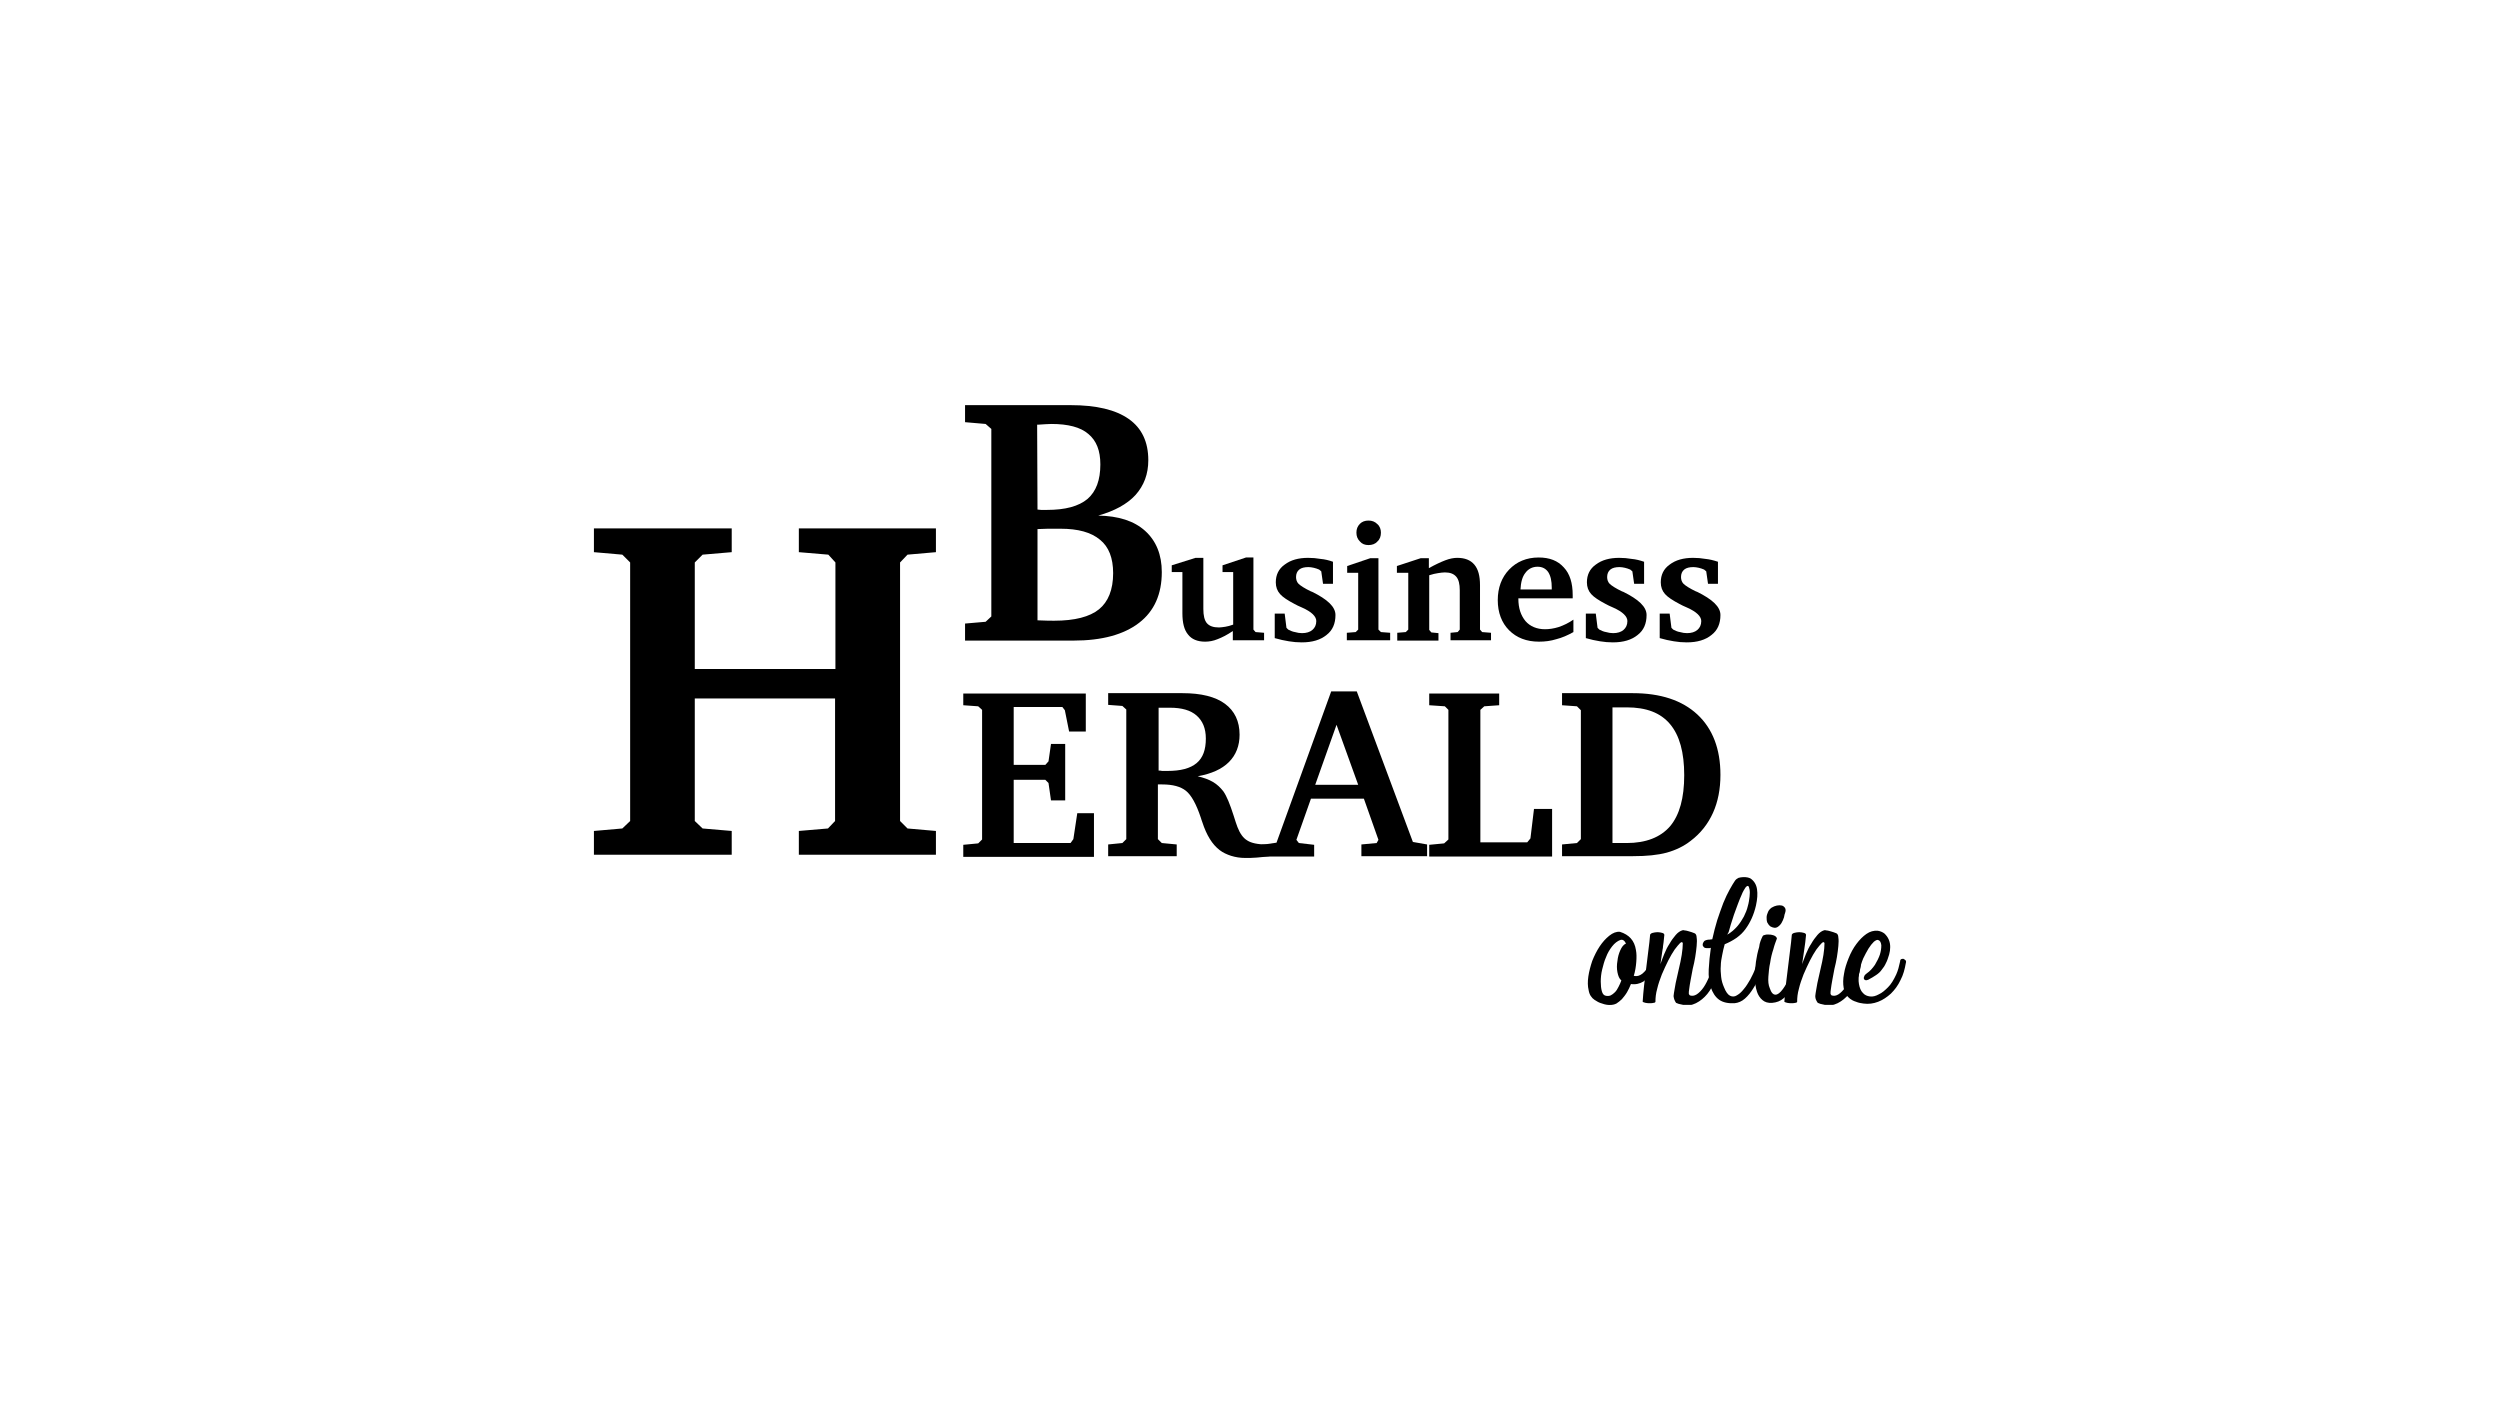 <?xml version="1.0" encoding="utf-8"?>
<svg xmlns="http://www.w3.org/2000/svg" height="1190" preserveAspectRatio="xMidYMid meet" version="1.0" viewBox="0 0 1580.88 892.5" width="2108" zoomAndPan="magnify">
  <defs>
    <clipPath id="e37209c17e">
      <path clip-rule="nonzero" d="M 610 256.211 L 735 256.211 L 735 406 L 610 406 Z M 610 256.211"/>
    </clipPath>
    <clipPath id="cd82e59e6a">
      <path clip-rule="nonzero" d="M 1004 589 L 1052 589 L 1052 635.496 L 1004 635.496 Z M 1004 589"/>
    </clipPath>
    <clipPath id="acb43ced90">
      <path clip-rule="nonzero" d="M 1038 588 L 1088 588 L 1088 635.496 L 1038 635.496 Z M 1038 588"/>
    </clipPath>
    <clipPath id="994b8f1c93">
      <path clip-rule="nonzero" d="M 1128 588 L 1177 588 L 1177 635.496 L 1128 635.496 Z M 1128 588"/>
    </clipPath>
  </defs>
  <path d="M 375.535 334.145 L 462.68 334.145 L 462.68 349.191 L 444.262 350.762 L 439.32 355.703 L 439.32 423.082 L 528.262 423.082 L 528.262 355.703 L 523.77 350.762 L 505.129 349.191 L 505.129 334.145 L 591.82 334.145 L 591.82 349.191 L 573.852 350.762 L 569.137 355.703 L 569.137 519.207 L 573.852 523.926 L 591.82 525.496 L 591.82 540.543 L 505.129 540.543 L 505.129 525.496 L 523.543 523.926 L 528.035 519.207 L 528.035 441.723 L 439.32 441.723 L 439.32 519.207 L 444.262 523.926 L 462.68 525.496 L 462.68 540.543 L 375.535 540.543 L 375.535 525.496 L 393.504 523.926 L 398.445 519.207 L 398.445 355.703 L 393.504 350.762 L 375.535 349.191 Z M 375.535 334.145" fill="#000000" fill-opacity="1" fill-rule="nonzero"/>
  <path d="M 609.113 541.668 L 609.113 534.254 L 618.547 533.355 L 621.016 530.887 L 621.016 448.91 L 618.547 446.664 L 609.113 445.992 L 609.113 438.578 L 686.598 438.578 L 686.598 462.609 L 676.043 462.609 L 673.348 449.137 L 671.773 447.113 L 641.004 447.113 L 641.004 483.723 L 660.996 483.723 L 663.016 481.477 L 664.59 470.473 L 673.57 470.473 L 673.57 506.18 L 664.59 506.18 L 663.016 495.176 L 660.996 493.156 L 641.004 493.156 L 641.004 533.133 L 676.941 533.133 L 678.738 530.664 L 681.207 514.266 L 691.766 514.266 L 691.766 541.891 L 609.113 541.891 Z M 609.113 541.668" fill="#000000" fill-opacity="1" fill-rule="nonzero"/>
  <path d="M 700.973 438.355 L 747.688 438.355 C 759.59 438.355 768.574 440.602 774.641 445.094 C 780.703 449.586 783.848 456.098 783.848 464.633 C 783.848 471.594 781.602 477.434 777.109 481.926 C 772.617 486.418 766.105 489.336 757.344 490.91 C 761.164 491.809 764.309 492.93 767.004 494.504 C 769.699 496.074 771.719 498.098 773.516 500.344 C 775.762 503.488 777.781 508.652 780.027 515.613 C 781.152 518.984 781.824 521.453 782.5 523.027 C 784.07 527.07 786.094 529.988 788.789 531.559 C 791.258 533.133 795.301 534.031 800.691 534.031 L 802.711 534.031 L 802.711 541.441 C 799.793 541.891 797.098 542.117 794.629 542.34 C 792.156 542.566 789.688 542.566 787.441 542.566 C 784.297 542.566 781.375 542.117 778.457 541.219 C 775.762 540.32 773.293 539.195 771.27 537.625 C 766.555 534.031 762.961 528.191 760.266 519.883 C 759.816 518.758 759.59 517.859 759.367 517.188 C 756.445 508.426 753.301 502.812 749.934 500.117 C 746.566 497.422 741.625 496.074 734.887 496.074 L 732.191 496.074 L 732.191 530.664 L 734.66 533.133 L 744.094 534.031 L 744.094 541.441 L 700.746 541.441 L 700.746 534.031 L 709.73 533.133 L 712.203 530.664 L 712.203 448.688 L 709.73 446.441 L 700.746 445.766 L 700.746 438.355 Z M 732.641 447.113 L 732.641 487.316 C 733.312 487.316 733.988 487.316 734.887 487.539 C 735.559 487.539 736.684 487.539 738.254 487.539 C 746.566 487.539 752.629 485.969 756.672 482.598 C 760.715 479.23 762.512 474.066 762.512 467.102 C 762.512 460.59 760.488 455.871 756.672 452.504 C 752.852 449.137 747.238 447.562 739.828 447.562 L 732.641 447.562 Z M 732.641 447.113" fill="#000000" fill-opacity="1" fill-rule="nonzero"/>
  <path d="M 841.793 437.23 L 857.961 437.23 L 893.449 532.457 L 902.434 534.031 L 902.434 541.441 L 860.883 541.441 L 860.883 534.031 L 870.539 533.133 L 871.664 531.109 L 862.453 505.059 L 828.992 505.059 L 819.781 531.109 L 821.355 533.133 L 831.012 534.254 L 831.012 541.668 L 797.996 541.668 L 797.996 534.254 L 807.203 532.906 Z M 845.16 458.344 L 831.684 496.301 L 858.859 496.301 Z M 845.16 458.344" fill="#000000" fill-opacity="1" fill-rule="nonzero"/>
  <path d="M 903.781 541.668 L 903.781 534.254 L 913.211 533.355 L 915.906 530.887 L 915.906 448.91 L 913.66 446.664 L 903.781 445.992 L 903.781 438.578 L 948.023 438.578 L 948.023 445.992 L 938.59 446.664 L 936.121 448.91 L 936.121 532.684 L 965.766 532.684 L 967.789 530.215 L 970.035 511.57 L 981.488 511.57 L 981.488 541.668 Z M 903.781 541.668" fill="#000000" fill-opacity="1" fill-rule="nonzero"/>
  <path d="M 1032.473 438.355 C 1049.988 438.355 1063.691 442.848 1073.348 451.828 C 1083.004 460.812 1087.945 473.617 1087.945 490.012 C 1087.945 498.996 1086.375 507.078 1083.23 514.043 C 1080.086 521.004 1075.367 527.07 1069.082 531.785 C 1064.812 535.152 1059.648 537.625 1054.031 539.195 C 1048.191 540.77 1041.23 541.441 1032.695 541.441 L 987.777 541.441 L 987.777 534.031 L 997.211 533.133 L 999.68 530.664 L 999.68 449.137 L 997.211 446.664 L 987.777 445.992 L 987.777 438.355 Z M 1019.668 447.113 L 1019.668 533.133 L 1028.652 533.133 C 1040.781 533.133 1049.988 529.539 1056.055 522.578 C 1062.117 515.391 1065.039 504.609 1065.039 490.234 C 1065.039 475.863 1062.117 465.082 1056.055 457.895 C 1049.988 450.707 1041.008 447.34 1028.652 447.34 L 1019.668 447.34 Z M 1019.668 447.113" fill="#000000" fill-opacity="1" fill-rule="nonzero"/>
  <g clip-path="url(#e37209c17e)">
    <path d="M 610.461 256.211 L 676.941 256.211 C 693.336 256.211 705.465 259.129 713.773 264.969 C 722.082 270.809 726.125 279.566 726.125 291.02 C 726.125 299.781 723.43 306.969 718.043 313.031 C 712.652 318.871 704.789 323.137 694.457 326.059 C 707.262 326.281 717.145 329.426 724.105 335.715 C 731.066 342.004 734.66 350.762 734.66 361.77 C 734.66 375.691 729.945 386.473 720.289 393.887 C 710.629 401.297 696.93 405.113 678.738 405.113 L 610.238 405.113 L 610.238 394.336 L 623.262 393.211 L 626.855 389.844 L 626.855 271.258 L 623.262 268.113 L 610.238 266.988 L 610.238 256.211 Z M 656.055 322.238 C 656.727 322.238 657.402 322.465 658.301 322.465 C 659.199 322.465 660.32 322.465 662.117 322.465 C 673.57 322.465 682.105 320.219 687.723 315.504 C 693.113 310.785 695.805 303.598 695.805 293.715 C 695.805 284.957 693.336 278.668 688.172 274.402 C 683.23 270.133 675.367 268.113 664.812 268.113 C 663.016 268.113 660.32 268.336 656.504 268.562 L 655.828 268.562 Z M 656.055 392.312 L 656.727 392.312 C 661.219 392.539 664.59 392.539 666.609 392.539 C 679.637 392.539 689.07 390.066 694.906 385.352 C 700.746 380.633 703.891 372.996 703.891 362.441 C 703.891 353.008 701.195 345.82 695.582 341.332 C 689.969 336.613 681.656 334.367 670.652 334.367 C 667.508 334.367 664.59 334.367 662.566 334.367 C 660.32 334.367 658.301 334.594 656.055 334.594 Z M 656.055 392.312" fill="#000000" fill-opacity="1" fill-rule="nonzero"/>
  </g>
  <path d="M 755.996 352.785 L 760.938 352.785 L 760.938 385.125 C 760.938 389.168 761.613 392.312 763.184 394.109 C 764.758 395.906 767.227 396.805 770.82 396.805 C 771.945 396.805 773.293 396.578 774.863 396.355 C 776.211 396.133 778.008 395.684 779.805 395.008 L 779.805 361.77 L 773.066 361.77 L 773.066 357.5 L 787.891 352.559 L 792.605 352.559 L 792.605 398.152 L 793.953 399.723 L 799.344 400.172 L 799.344 404.891 L 779.578 404.891 L 779.578 399.051 C 775.984 401.52 772.844 403.094 769.922 404.215 C 767.227 405.34 764.531 405.789 762.062 405.789 C 757.121 405.789 753.527 404.215 751.281 401.297 C 748.809 398.375 747.688 393.887 747.688 387.82 L 747.688 361.77 L 740.949 361.77 L 740.949 357.5 Z M 755.996 352.785" fill="#000000" fill-opacity="1" fill-rule="nonzero"/>
  <path d="M 842.914 355.254 L 842.914 369.18 L 836.625 369.18 L 835.504 361.32 L 834.156 360.195 C 833.031 359.746 831.91 359.297 830.785 359.074 C 829.664 358.848 828.543 358.625 827.418 358.625 C 824.949 358.625 822.926 359.074 821.578 360.195 C 820.23 361.32 819.559 362.891 819.559 364.914 C 819.559 366.484 820.008 368.059 821.129 369.18 C 822.254 370.301 824.949 372.098 829.215 374.121 L 829.438 374.121 C 839.547 379.062 844.488 383.777 844.488 388.945 C 844.488 394.336 842.691 398.602 838.871 401.52 C 835.055 404.664 829.887 406.238 823.152 406.238 C 820.457 406.238 817.762 406.012 815.066 405.562 C 812.145 405.113 809.227 404.441 806.082 403.543 L 806.082 388.047 L 812.371 388.047 L 813.492 397.027 L 814.617 398.152 C 815.965 398.824 817.312 399.5 818.883 399.723 C 820.457 400.172 821.805 400.398 823.375 400.398 C 826.07 400.398 828.316 399.723 829.887 398.375 C 831.461 397.027 832.359 395.234 832.359 392.762 C 832.359 389.844 829.438 386.922 823.375 384.227 C 821.355 383.328 819.781 382.656 818.66 381.98 C 814.391 379.734 811.246 377.715 809.449 375.691 C 807.652 373.672 806.754 371.199 806.754 368.281 C 806.754 363.566 808.551 359.746 812.371 357.051 C 816.188 354.133 821.129 352.785 827.195 352.785 C 829.887 352.785 832.582 353.008 835.055 353.457 C 837.75 353.684 840.445 354.355 842.914 355.254 Z M 842.914 355.254" fill="#000000" fill-opacity="1" fill-rule="nonzero"/>
  <path d="M 866.496 353.008 L 871.664 353.008 L 871.664 398.152 L 873.234 399.723 L 879.074 400.172 L 879.074 404.891 L 851.676 404.891 L 851.676 400.172 L 857.289 399.723 L 858.859 398.152 L 858.859 362.219 L 851.898 362.219 L 851.898 357.949 Z M 865.375 329.203 C 867.621 329.203 869.418 329.875 870.988 331.449 C 872.562 332.797 873.234 334.816 873.234 336.84 C 873.234 339.086 872.562 341.105 870.988 342.453 C 869.641 344.023 867.621 344.699 865.375 344.699 C 863.129 344.699 861.332 344.023 859.984 342.453 C 858.41 340.883 857.738 339.086 857.738 336.84 C 857.738 334.594 858.41 332.797 859.984 331.223 C 861.332 329.875 863.129 329.203 865.375 329.203 Z M 865.375 329.203" fill="#000000" fill-opacity="1" fill-rule="nonzero"/>
  <path d="M 883.566 404.891 L 883.566 400.172 L 888.957 399.723 L 890.527 398.152 L 890.527 362.219 L 883.34 362.219 L 883.34 357.949 L 898.391 353.008 L 903.555 353.008 L 903.555 359.297 C 907.598 357.051 910.965 355.48 913.887 354.355 C 916.805 353.234 919.277 352.785 921.523 352.785 C 926.238 352.785 929.832 354.133 932.305 357.051 C 934.773 359.973 935.898 364.238 935.898 370.078 L 935.898 398.152 L 937.242 399.723 L 942.859 400.172 L 942.859 404.891 L 917.254 404.891 L 917.254 400.172 L 921.746 399.723 L 923.094 398.152 L 923.094 373.223 C 923.094 369.402 922.422 366.484 920.848 364.688 C 919.277 362.891 917.031 361.992 913.66 361.992 C 912.312 361.992 910.965 362.219 909.395 362.441 C 907.824 362.668 905.801 363.117 903.781 363.789 L 903.781 398.375 L 905.129 399.949 L 909.621 400.398 L 909.621 405.113 L 883.566 405.113 Z M 883.566 404.891" fill="#000000" fill-opacity="1" fill-rule="nonzero"/>
  <path d="M 994.965 391.863 L 994.965 399.723 C 991.371 401.746 987.777 403.316 984.184 404.215 C 980.59 405.34 976.996 405.789 973.18 405.789 C 965.316 405.789 959.031 403.316 954.312 398.602 C 949.598 393.887 947.125 387.371 947.125 379.512 C 947.125 371.648 949.598 365.137 954.312 360.195 C 959.031 355.254 965.316 352.559 972.953 352.559 C 979.918 352.559 985.082 354.582 988.902 358.848 C 992.719 362.891 994.516 368.73 994.516 376.367 L 994.516 378.387 L 960.152 378.387 L 960.152 378.613 C 960.152 384.676 961.727 389.168 964.645 392.762 C 967.562 396.129 971.832 397.926 976.996 397.926 C 979.691 397.926 982.613 397.477 985.531 396.578 C 988.902 395.457 992.043 393.887 994.965 391.863 Z M 981.266 372.773 L 981.266 371.648 C 981.266 367.383 980.59 364.238 979.02 361.77 C 977.445 359.523 975.199 358.398 972.281 358.398 C 969.137 358.398 966.441 359.746 964.645 362.219 C 962.625 364.688 961.727 368.281 961.5 372.773 Z M 981.266 372.773" fill="#000000" fill-opacity="1" fill-rule="nonzero"/>
  <path d="M 1039.66 355.254 L 1039.66 369.18 L 1033.371 369.18 L 1032.246 361.32 L 1030.898 360.195 C 1029.777 359.746 1028.652 359.297 1027.531 359.074 C 1026.406 358.848 1025.285 358.625 1024.16 358.625 C 1021.691 358.625 1019.668 359.074 1018.32 360.195 C 1016.977 361.32 1016.301 362.891 1016.301 364.914 C 1016.301 366.484 1016.75 368.059 1017.875 369.18 C 1018.996 370.301 1021.691 372.098 1025.957 374.121 L 1026.184 374.121 C 1036.289 379.062 1041.23 383.777 1041.23 388.945 C 1041.23 394.336 1039.434 398.602 1035.617 401.52 C 1031.797 404.664 1026.633 406.238 1019.895 406.238 C 1017.199 406.238 1014.504 406.012 1011.809 405.562 C 1008.891 405.113 1005.969 404.441 1002.824 403.543 L 1002.824 388.047 L 1009.113 388.047 L 1010.238 397.027 L 1011.359 398.152 C 1012.707 398.824 1014.055 399.5 1015.629 399.723 C 1017.199 400.172 1018.547 400.398 1020.117 400.398 C 1022.812 400.398 1025.059 399.723 1026.633 398.375 C 1028.203 397.027 1029.102 395.234 1029.102 392.762 C 1029.102 389.844 1026.184 386.922 1020.117 384.227 C 1018.098 383.328 1016.527 382.656 1015.402 381.98 C 1011.137 379.734 1007.992 377.715 1006.195 375.691 C 1004.398 373.672 1003.5 371.199 1003.5 368.281 C 1003.5 363.566 1005.297 359.746 1009.113 357.051 C 1012.934 354.133 1017.871 352.785 1023.938 352.785 C 1026.633 352.785 1029.328 353.008 1031.797 353.457 C 1034.492 353.684 1036.965 354.355 1039.66 355.254 Z M 1039.66 355.254" fill="#000000" fill-opacity="1" fill-rule="nonzero"/>
  <path d="M 1086.375 355.254 L 1086.375 369.18 L 1080.086 369.18 L 1078.961 361.32 L 1077.613 360.195 C 1076.492 359.746 1075.367 359.297 1074.246 359.074 C 1073.121 358.848 1072 358.625 1070.879 358.625 C 1068.406 358.625 1066.387 359.074 1065.039 360.195 C 1063.691 361.32 1063.016 362.891 1063.016 364.914 C 1063.016 366.484 1063.465 368.059 1064.59 369.18 C 1065.711 370.301 1068.406 372.098 1072.672 374.121 L 1072.898 374.121 C 1083.004 379.062 1087.945 383.777 1087.945 388.945 C 1087.945 394.336 1086.148 398.602 1082.332 401.52 C 1078.512 404.664 1073.348 406.238 1066.609 406.238 C 1063.914 406.238 1061.219 406.012 1058.523 405.562 C 1055.605 405.113 1052.684 404.441 1049.539 403.543 L 1049.539 388.047 L 1055.828 388.047 L 1056.953 397.027 L 1058.074 398.152 C 1059.422 398.824 1060.77 399.5 1062.344 399.723 C 1063.914 400.172 1065.262 400.398 1066.836 400.398 C 1069.531 400.398 1071.777 399.723 1073.348 398.375 C 1074.918 397.027 1075.816 395.234 1075.816 392.762 C 1075.816 389.844 1072.898 386.922 1066.836 384.227 C 1064.812 383.328 1063.242 382.656 1062.117 381.98 C 1057.852 379.734 1054.707 377.715 1052.91 375.691 C 1051.113 373.672 1050.215 371.199 1050.215 368.281 C 1050.215 363.566 1052.012 359.746 1055.828 357.051 C 1059.648 354.133 1064.59 352.785 1070.652 352.785 C 1073.348 352.785 1076.043 353.008 1078.512 353.457 C 1080.984 353.684 1083.68 354.355 1086.375 355.254 Z M 1086.375 355.254" fill="#000000" fill-opacity="1" fill-rule="nonzero"/>
  <g clip-path="url(#cd82e59e6a)">
    <path d="M 1051.336 598.938 C 1050.887 601.41 1050.215 604.105 1049.09 607.023 C 1047.969 609.945 1046.621 612.637 1045.051 614.883 C 1043.254 617.355 1041.457 619.152 1039.211 620.723 C 1036.965 622.07 1034.27 622.746 1031.348 622.297 C 1030.676 624.094 1029.777 625.891 1028.879 627.461 C 1027.98 629.035 1026.855 630.383 1025.734 631.73 C 1024.609 632.852 1023.262 633.977 1022.141 634.648 C 1020.793 635.324 1019.445 635.547 1017.875 635.547 C 1016.527 635.547 1014.953 635.324 1013.156 634.648 C 1011.359 634.199 1009.789 633.301 1008.441 632.402 C 1006.418 631.055 1005.07 629.035 1004.621 626.34 C 1003.949 623.645 1003.949 620.723 1004.398 617.578 C 1004.848 614.434 1005.746 611.066 1006.867 607.699 C 1008.215 604.328 1009.789 601.184 1011.586 598.488 C 1013.383 595.793 1015.402 593.547 1017.648 591.75 C 1019.895 589.953 1022.141 589.055 1024.387 589.281 C 1030.227 591.078 1033.594 594.895 1034.492 600.734 C 1034.941 602.98 1034.941 605.453 1034.719 608.371 C 1034.492 611.293 1034.043 614.211 1033.145 617.129 C 1035.168 617.578 1036.738 617.129 1038.535 615.781 C 1040.109 614.434 1041.68 612.637 1042.805 610.617 C 1044.152 608.598 1045.047 606.352 1045.945 604.105 C 1046.844 601.859 1047.293 600.062 1047.52 598.715 C 1047.742 597.816 1047.969 597.367 1048.418 596.918 C 1048.867 596.691 1049.316 596.469 1049.988 596.691 C 1050.438 596.691 1050.887 597.141 1051.336 597.59 C 1051.336 597.367 1051.336 598.039 1051.336 598.938 Z M 1025.285 620.051 C 1023.938 618.926 1023.262 617.129 1022.812 614.883 C 1022.363 612.637 1022.363 610.168 1022.812 607.699 C 1023.039 605.227 1023.711 602.98 1024.609 600.961 C 1025.508 598.938 1026.633 597.367 1028.203 596.691 C 1027.754 595.793 1027.305 595.121 1026.633 594.672 C 1025.957 594.223 1025.285 594.223 1024.609 594.445 C 1022.812 595.121 1021.016 596.469 1019.445 598.488 C 1017.871 600.512 1016.527 602.758 1015.629 605.227 C 1014.504 607.699 1013.832 610.395 1013.156 613.086 C 1012.484 615.781 1012.258 618.477 1012.258 620.723 C 1012.258 623.195 1012.484 625.215 1012.934 626.789 C 1013.383 628.586 1014.281 629.484 1015.402 629.707 C 1016.527 629.934 1017.422 629.934 1018.547 629.484 C 1019.445 629.035 1020.344 628.359 1021.242 627.461 C 1022.141 626.562 1022.812 625.441 1023.488 624.094 C 1024.16 622.746 1024.836 621.398 1025.285 620.051 Z M 1025.285 620.051" fill="#000000" fill-opacity="1" fill-rule="nonzero"/>
  </g>
  <g clip-path="url(#acb43ced90)">
    <path d="M 1058.301 629.934 C 1058.523 627.461 1059.199 624.543 1059.648 621.621 C 1060.32 618.703 1060.996 615.559 1061.668 612.637 C 1062.344 609.719 1063.016 606.801 1063.465 603.879 C 1063.914 600.961 1064.141 598.488 1064.141 596.469 C 1063.914 595.57 1063.242 595.57 1062.344 596.469 C 1061.445 597.367 1060.32 598.715 1058.973 600.512 C 1057.625 602.531 1056.277 604.777 1054.93 607.473 C 1053.582 610.168 1052.234 613.086 1050.887 616.23 C 1049.766 619.152 1048.641 622.297 1047.969 625.215 C 1047.07 628.359 1046.844 631.055 1046.844 633.527 C 1046.844 633.75 1046.395 634.199 1045.723 634.199 C 1045.051 634.426 1044.152 634.426 1043.254 634.426 C 1042.355 634.426 1041.457 634.426 1040.559 634.199 C 1039.66 633.977 1038.984 633.75 1038.762 633.527 C 1038.984 630.383 1039.211 627.012 1039.66 623.195 C 1040.109 619.602 1040.559 615.781 1041.008 612.191 C 1041.457 608.598 1041.906 604.777 1042.355 601.184 C 1042.805 597.59 1043.254 594.223 1043.477 591.078 C 1043.703 590.629 1044.152 590.18 1045.051 589.953 C 1045.945 589.73 1047.07 589.504 1048.191 589.504 C 1049.316 589.504 1050.215 589.73 1051.113 589.953 C 1052.012 590.18 1052.461 590.629 1052.461 591.301 C 1052.234 594.445 1051.785 597.367 1051.336 600.512 C 1050.887 603.43 1050.438 606.574 1049.988 609.719 C 1050.664 607.699 1051.562 605.453 1052.461 603.207 C 1053.359 600.961 1054.48 598.715 1055.828 596.691 C 1056.953 594.672 1058.301 592.875 1059.648 591.301 C 1060.996 589.73 1062.344 588.832 1063.691 588.383 C 1064.141 588.156 1064.59 588.156 1065.262 588.383 C 1065.938 588.383 1066.609 588.605 1067.508 588.832 C 1068.406 589.055 1069.082 589.281 1069.754 589.504 C 1070.43 589.73 1071.102 589.953 1071.551 590.18 C 1072.223 590.402 1072.898 591.301 1072.898 592.875 C 1073.121 594.223 1073.121 596.02 1072.898 598.266 C 1072.672 600.285 1072.449 602.758 1072 605.227 C 1071.551 607.699 1071.102 610.168 1070.43 612.641 C 1069.98 615.109 1069.531 617.578 1069.082 619.824 C 1068.633 622.07 1068.406 623.867 1068.184 625.441 C 1068.184 626.113 1067.957 626.562 1067.957 627.238 C 1067.957 627.688 1067.957 628.137 1067.957 628.586 C 1068.184 629.035 1068.406 629.258 1068.633 629.484 C 1069.082 629.707 1069.754 629.707 1070.652 629.707 C 1072.223 629.484 1073.57 628.586 1075.145 627.012 C 1076.715 625.441 1078.062 623.418 1079.188 621.172 C 1080.309 618.926 1081.434 616.68 1082.105 614.434 C 1082.781 612.191 1083.23 610.395 1083.23 609.047 C 1083.23 608.371 1083.453 607.922 1083.902 607.699 C 1084.352 607.473 1084.801 607.473 1085.477 607.473 C 1086.148 607.473 1086.598 607.922 1086.824 608.371 C 1087.273 608.82 1087.273 609.496 1087.047 610.168 C 1086.824 613.312 1085.926 616.68 1084.578 619.824 C 1083.23 623.195 1081.656 626.113 1079.637 628.586 C 1077.613 631.055 1075.145 633.078 1072.449 634.426 C 1069.754 635.773 1066.836 636.223 1063.691 635.324 C 1062.117 635.098 1060.77 634.648 1059.871 634.199 C 1058.973 632.852 1058.523 631.73 1058.301 629.934 Z M 1058.301 629.934" fill="#000000" fill-opacity="1" fill-rule="nonzero"/>
  </g>
  <path d="M 1079.188 599.613 C 1078.512 599.613 1077.84 599.387 1077.391 598.938 C 1076.941 598.488 1076.715 598.039 1076.715 597.367 C 1076.715 596.691 1076.941 596.242 1077.391 595.57 C 1077.84 594.895 1078.289 594.672 1079.188 594.445 C 1079.859 594.223 1080.535 594.223 1080.984 594.223 C 1081.434 594.223 1082.105 593.996 1082.781 593.996 C 1083.68 589.73 1084.801 585.688 1085.926 581.871 C 1087.273 578.051 1088.395 574.457 1089.742 571.09 C 1091.09 567.719 1092.438 565.023 1093.785 562.555 C 1095.133 560.082 1096.258 558.285 1097.156 556.941 C 1097.828 556.043 1098.5 555.594 1099.398 555.145 C 1100.297 554.918 1101.422 554.695 1102.32 554.695 C 1103.441 554.695 1104.34 554.695 1105.238 554.918 C 1106.137 555.145 1106.586 555.367 1107.035 555.594 C 1109.281 557.164 1110.629 559.41 1111.078 562.328 C 1111.527 565.25 1111.305 568.617 1110.406 572.66 C 1109.059 578.5 1106.812 583.441 1103.668 587.707 C 1100.523 591.977 1096.031 594.895 1090.641 597.141 C 1089.969 599.387 1089.52 601.633 1089.07 603.879 C 1088.621 606.125 1088.172 608.371 1088.172 610.844 C 1087.945 613.086 1088.172 615.332 1088.395 617.805 C 1088.621 620.051 1089.293 622.297 1090.191 624.316 C 1091.316 627.238 1092.664 629.035 1094.012 629.707 C 1095.359 630.383 1096.93 630.383 1098.277 629.484 C 1099.848 628.586 1101.195 627.461 1102.77 625.441 C 1104.34 623.645 1105.465 621.621 1106.812 619.375 C 1107.934 617.129 1109.059 615.109 1109.73 613.086 C 1110.406 611.066 1111.078 609.496 1111.078 608.148 C 1111.305 607.473 1111.527 607.023 1111.977 606.574 C 1112.426 606.352 1112.875 606.125 1113.551 606.352 C 1114 606.352 1114.449 606.801 1114.898 607.25 C 1115.348 607.699 1115.348 608.371 1115.121 609.047 L 1114.449 612.188 C 1114 613.535 1113.324 615.559 1112.426 618.027 C 1111.527 620.5 1110.18 622.746 1108.609 625.215 C 1107.035 627.688 1105.465 629.707 1103.441 631.504 C 1101.422 633.301 1099.176 634.199 1096.93 634.426 C 1092.887 634.648 1089.52 633.977 1087.047 632.18 C 1084.578 630.383 1083.004 627.688 1081.883 624.543 C 1080.758 621.172 1080.309 617.355 1080.535 613.086 C 1080.758 608.598 1081.207 604.105 1081.883 599.387 C 1081.434 599.613 1080.758 599.613 1080.309 599.613 C 1080.309 599.613 1079.637 599.613 1079.188 599.613 Z M 1092.215 591.078 C 1094.684 589.73 1096.707 587.934 1098.5 585.91 C 1100.297 583.891 1101.645 581.645 1102.77 579.625 C 1103.891 577.379 1104.789 575.133 1105.238 573.109 C 1105.914 570.863 1106.137 568.844 1106.363 567.047 C 1106.586 565.25 1106.586 563.676 1106.363 562.555 C 1106.137 561.43 1105.914 560.531 1105.465 560.309 C 1105.016 560.082 1104.34 560.531 1103.668 561.43 C 1102.992 562.555 1102.094 563.902 1101.422 565.699 C 1100.523 567.496 1099.848 569.516 1098.949 571.762 C 1098.055 574.008 1097.379 576.254 1096.48 578.5 C 1095.809 580.746 1095.133 582.77 1094.461 584.789 C 1093.785 586.809 1093.562 588.383 1093.113 589.504 Z M 1092.215 591.078" fill="#000000" fill-opacity="1" fill-rule="nonzero"/>
  <path d="M 1114.672 591.977 C 1114.898 591.527 1115.57 591.301 1116.695 591.078 C 1117.594 590.852 1118.715 591.078 1119.84 591.078 C 1120.961 591.301 1121.859 591.527 1122.535 591.977 C 1123.207 592.426 1123.656 593.098 1123.656 593.547 C 1122.984 595.344 1122.086 597.59 1121.41 600.285 C 1120.512 602.98 1119.84 605.676 1119.391 608.82 C 1118.715 611.742 1118.492 614.66 1118.266 617.578 C 1118.043 620.5 1118.266 622.969 1119.164 624.992 C 1120.062 627.688 1121.188 629.035 1122.758 629.035 C 1124.105 629.035 1125.676 627.91 1127.473 625.441 C 1128.371 624.316 1129.047 622.969 1129.945 621.621 C 1130.617 620.051 1131.516 618.703 1131.965 617.129 C 1132.641 615.559 1133.09 613.984 1133.539 612.414 C 1133.988 610.844 1134.211 609.496 1134.438 608.148 C 1134.438 607.473 1134.887 607.023 1135.336 606.801 C 1135.785 606.574 1136.457 606.574 1136.906 606.574 C 1137.582 606.801 1138.031 607.023 1138.254 607.473 C 1138.48 607.922 1138.703 608.598 1138.48 609.27 C 1138.254 611.516 1137.582 613.984 1136.684 616.68 C 1135.785 619.602 1134.66 622.297 1133.312 624.766 C 1131.965 627.238 1130.168 629.484 1127.922 631.281 C 1125.902 633.078 1123.434 633.977 1120.738 634.199 C 1118.043 634.426 1116.02 633.75 1114.449 632.402 C 1112.875 631.055 1111.754 629.258 1111.078 627.238 C 1110.18 624.543 1109.73 621.398 1109.73 618.027 C 1109.73 614.66 1109.957 611.293 1110.406 608.148 C 1110.855 605.004 1111.527 601.859 1112.426 598.938 C 1112.652 596.242 1113.773 593.773 1114.672 591.977 Z M 1119.613 585.91 C 1118.715 585.238 1118.043 584.34 1117.594 583.441 C 1117.145 582.32 1117.145 581.195 1117.145 580.074 C 1117.145 578.949 1117.594 577.828 1118.043 576.703 C 1118.492 575.582 1119.391 574.684 1120.289 574.008 C 1121.41 573.336 1122.535 572.887 1123.656 572.66 C 1124.781 572.438 1125.902 572.438 1126.801 572.66 C 1127.699 572.887 1128.371 573.559 1128.82 574.234 C 1129.27 575.133 1129.27 576.031 1128.82 577.379 C 1128.598 577.828 1128.371 578.727 1128.148 580.074 C 1127.699 581.422 1127.25 582.543 1126.574 583.668 C 1125.902 584.789 1125.004 585.688 1123.883 586.359 C 1122.758 587.035 1121.41 586.809 1119.613 585.91 Z M 1119.613 585.91" fill="#000000" fill-opacity="1" fill-rule="nonzero"/>
  <g clip-path="url(#994b8f1c93)">
    <path d="M 1147.914 629.934 C 1148.137 627.461 1148.812 624.543 1149.262 621.621 C 1149.934 618.703 1150.609 615.559 1151.281 612.637 C 1151.957 609.719 1152.629 606.801 1153.078 603.879 C 1153.527 600.961 1153.75 598.488 1153.75 596.469 C 1153.527 595.57 1152.852 595.57 1151.957 596.469 C 1151.059 597.367 1149.934 598.715 1148.586 600.512 C 1147.238 602.531 1145.891 604.777 1144.543 607.473 C 1143.195 610.168 1141.848 613.086 1140.5 616.23 C 1139.379 619.152 1138.254 622.297 1137.582 625.215 C 1136.684 628.359 1136.457 631.055 1136.457 633.527 C 1136.457 633.75 1136.008 634.199 1135.336 634.199 C 1134.66 634.426 1133.762 634.426 1132.863 634.426 C 1131.965 634.426 1131.066 634.426 1130.168 634.199 C 1129.27 633.977 1128.598 633.75 1128.371 633.527 C 1128.598 630.383 1128.82 627.012 1129.27 623.195 C 1129.719 619.602 1130.168 615.781 1130.617 612.191 C 1131.066 608.598 1131.516 604.777 1131.965 601.184 C 1132.414 597.59 1132.863 594.223 1133.09 591.078 C 1133.312 590.629 1133.762 590.18 1134.66 589.953 C 1135.559 589.73 1136.684 589.504 1137.805 589.504 C 1138.93 589.504 1139.828 589.73 1140.727 589.953 C 1141.625 590.18 1142.074 590.629 1142.074 591.301 C 1141.848 594.445 1141.398 597.367 1140.949 600.512 C 1140.5 603.43 1140.051 606.574 1139.602 609.719 C 1140.277 607.699 1141.176 605.453 1142.074 603.207 C 1142.973 600.961 1144.094 598.715 1145.441 596.691 C 1146.566 594.672 1147.914 592.875 1149.262 591.301 C 1150.609 589.73 1151.957 588.832 1153.305 588.383 C 1153.754 588.156 1154.199 588.156 1154.875 588.383 C 1155.547 588.383 1156.223 588.605 1157.121 588.832 C 1158.02 589.055 1158.691 589.281 1159.367 589.504 C 1160.039 589.73 1160.715 589.953 1161.164 590.18 C 1161.836 590.402 1162.512 591.301 1162.512 592.875 C 1162.734 594.223 1162.734 596.02 1162.512 598.266 C 1162.285 600.285 1162.062 602.758 1161.613 605.227 C 1161.164 607.699 1160.715 610.168 1160.039 612.641 C 1159.59 615.109 1159.141 617.578 1158.691 619.824 C 1158.242 622.07 1158.02 623.867 1157.793 625.441 C 1157.793 626.113 1157.57 626.562 1157.57 627.238 C 1157.57 627.688 1157.57 628.137 1157.57 628.586 C 1157.793 629.035 1158.02 629.258 1158.242 629.484 C 1158.691 629.707 1159.367 629.707 1160.266 629.707 C 1161.836 629.484 1163.184 628.586 1164.758 627.012 C 1166.328 625.441 1167.676 623.418 1168.801 621.172 C 1169.922 618.926 1171.047 616.68 1171.719 614.434 C 1172.395 612.191 1172.844 610.395 1172.844 609.047 C 1172.844 608.371 1173.066 607.922 1173.516 607.699 C 1173.965 607.473 1174.414 607.473 1175.09 607.473 C 1175.762 607.473 1176.211 607.922 1176.438 608.371 C 1176.887 608.82 1176.887 609.496 1176.66 610.168 C 1176.438 613.312 1175.539 616.68 1174.191 619.824 C 1172.844 623.195 1171.27 626.113 1169.25 628.586 C 1167.227 631.055 1164.758 633.078 1162.062 634.426 C 1159.367 635.773 1156.445 636.223 1153.301 635.324 C 1151.73 635.098 1150.383 634.648 1149.484 634.199 C 1148.586 632.852 1147.914 631.73 1147.914 629.934 Z M 1147.914 629.934" fill="#000000" fill-opacity="1" fill-rule="nonzero"/>
  </g>
  <path d="M 1175.988 613.535 C 1175.312 617.129 1175.09 620.051 1175.539 622.297 C 1175.988 624.766 1176.66 626.562 1178.008 627.91 C 1179.133 629.258 1180.703 629.934 1182.5 630.156 C 1184.297 630.383 1186.094 629.934 1188.113 628.809 C 1190.137 627.91 1191.934 626.34 1193.953 624.316 C 1195.977 622.297 1197.547 619.602 1199.121 616.23 C 1200.242 613.762 1200.918 611.066 1201.59 607.922 C 1201.59 607.25 1201.816 606.801 1202.266 606.574 C 1202.715 606.352 1203.164 606.352 1203.613 606.352 C 1204.062 606.574 1204.512 606.801 1204.961 607.25 C 1205.41 607.699 1205.41 608.371 1205.184 609.047 C 1204.512 612.863 1203.613 616.457 1201.816 619.824 C 1200.242 623.195 1198.223 625.891 1195.75 628.359 C 1193.281 630.605 1190.586 632.402 1187.664 633.527 C 1184.746 634.648 1181.602 635.098 1178.457 634.648 C 1176.887 634.426 1175.312 634.199 1173.742 633.527 C 1172.168 633.078 1170.371 632.18 1169.023 630.832 C 1167.453 629.484 1166.328 627.461 1165.879 624.766 C 1165.43 622.07 1165.43 619.152 1166.105 615.781 C 1166.555 612.637 1167.676 609.27 1169.023 605.902 C 1170.371 602.531 1171.945 599.613 1173.965 596.918 C 1175.988 594.223 1178.008 592.199 1180.254 590.629 C 1182.5 589.055 1184.969 588.383 1187.441 588.605 C 1189.012 588.832 1190.586 589.504 1191.707 590.402 C 1192.832 591.527 1193.73 592.648 1194.402 594.223 C 1195.078 595.793 1195.301 597.367 1195.301 598.938 C 1195.301 600.512 1195.078 602.082 1194.629 603.656 C 1193.953 605.676 1193.504 607.473 1192.605 609.047 C 1191.934 610.617 1191.035 611.965 1189.91 613.312 C 1189.012 614.66 1187.664 615.781 1186.316 616.68 C 1184.969 617.578 1183.172 618.703 1181.375 619.602 C 1180.703 619.824 1180.027 620.051 1179.578 619.824 C 1179.129 619.602 1178.684 619.375 1178.684 618.926 C 1178.457 618.477 1178.684 618.027 1178.906 617.355 C 1179.133 616.68 1179.578 616.23 1180.477 615.559 C 1182.5 614.211 1184.07 612.414 1185.645 610.168 C 1186.992 607.922 1188.113 605.676 1188.789 603.656 C 1189.461 601.41 1189.688 599.613 1189.688 597.816 C 1189.461 596.02 1189.012 594.895 1187.664 594.445 C 1186.992 594.223 1186.094 594.672 1184.969 595.57 C 1183.848 596.691 1182.723 598.039 1181.602 599.836 C 1180.477 601.633 1179.355 603.879 1178.234 606.125 C 1177.109 608.82 1176.438 611.293 1175.988 613.535 Z M 1175.988 613.535" fill="#000000" fill-opacity="1" fill-rule="nonzero"/>
</svg>